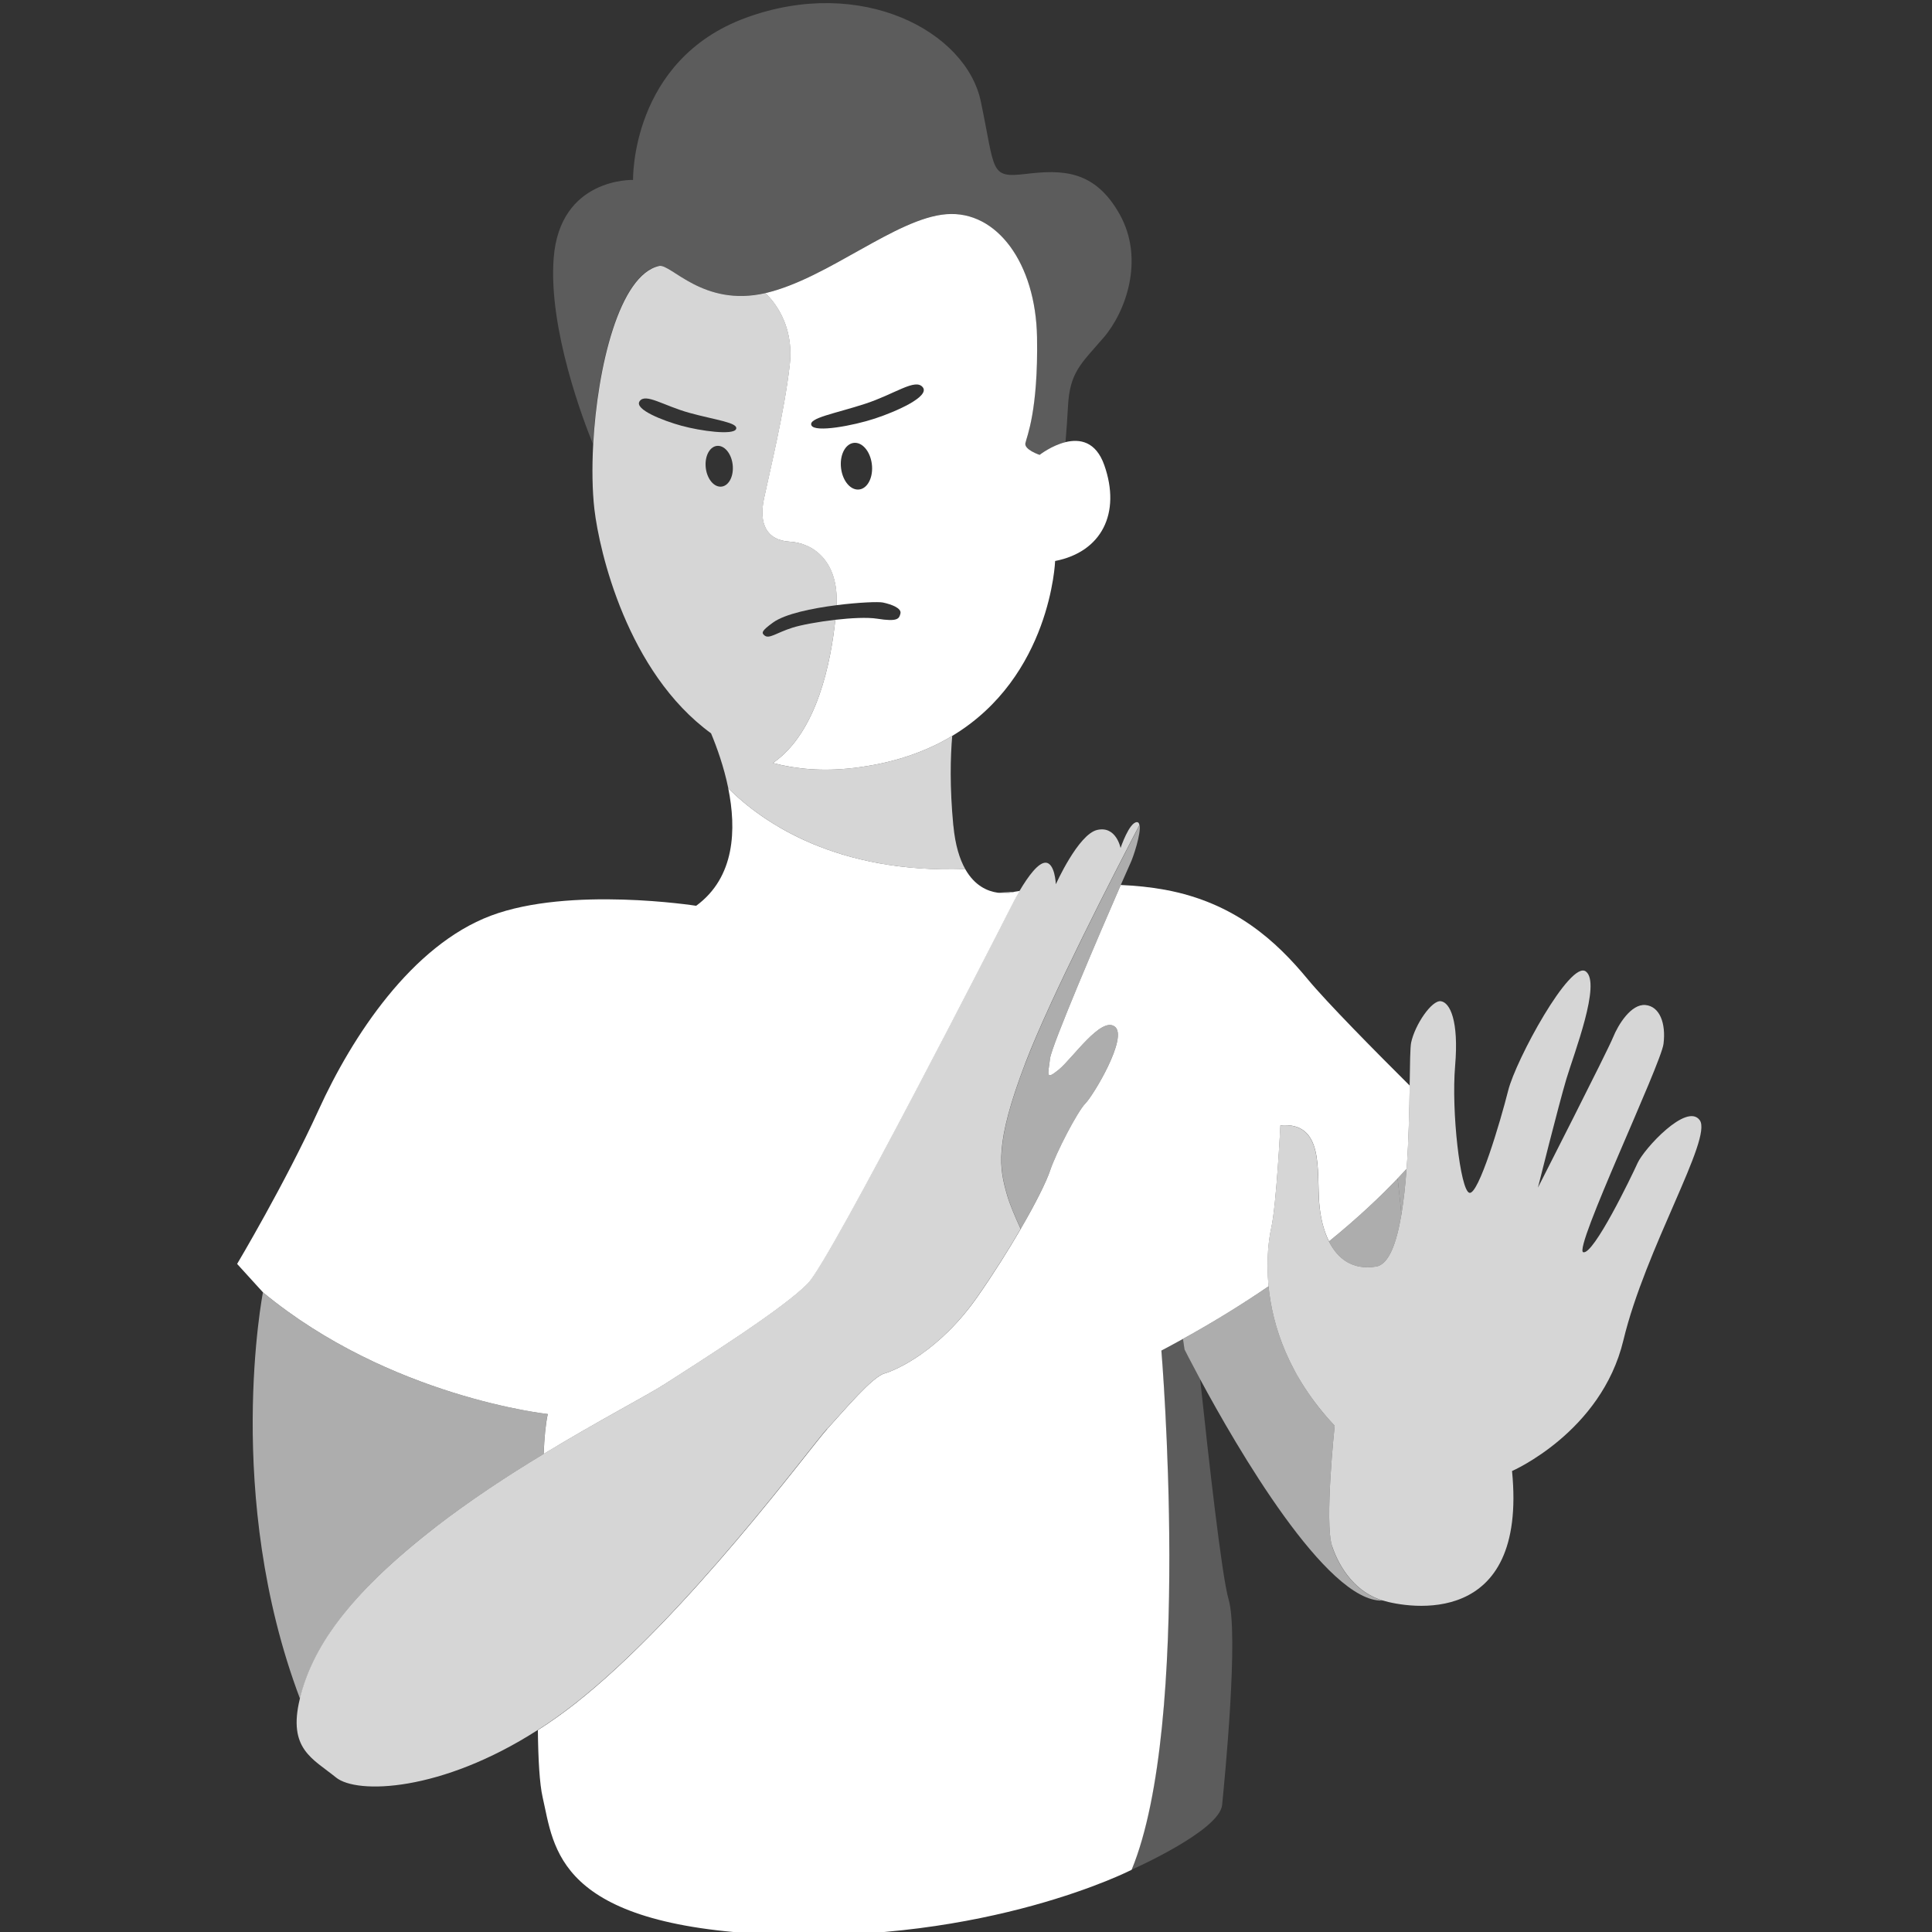 <svg viewBox="0 0 300 300" xmlns="http://www.w3.org/2000/svg"><rect x="0" y="0" width="300" height="300" fill="#333333" stroke="none"/><g fill="#fff"><path d="m 217.61 188.58 c .36 -2.16 .62 -4.59 .8 -7.08 -.44 .48 -.9 .98 -1.39 1.49 .2 1.74 .4 3.68 .59 5.59 z" opacity=".6"/><path d="m 183.7 207.9 c -1.1 .61 -2.22 1.22 -3.38 1.83 0 0 4.82 57.69 -4.62 80.6 0 0 13.67 -6.03 14.07 -10.05 s 2.61 -26.53 1 -31.96 c -1.04 -3.51 -3.09 -21.72 -4.41 -34.16 -1.52 -2.83 -2.43 -4.64 -2.43 -4.64 l -.24 -1.63 z" opacity=".2"/><path d="m 206.36 192.77 c 1.32 2.65 3.6 4.5 7.33 3.9 1.97 -.32 3.17 -3.63 3.92 -8.09 -.18 -1.91 -.39 -3.85 -.59 -5.59 -2.68 2.82 -6.2 6.16 -10.66 9.78 z" opacity=".6"/><path d="m 206.85 240.08 c -1.21 -3.62 .4 -18.69 .4 -18.69 -7.26 -7.73 -9.67 -15.66 -10.27 -21.65 -3.92 2.68 -8.34 5.42 -13.29 8.17 l .24 1.63 s .91 1.81 2.43 4.64 c 5.6 10.4 19.63 34.67 28.32 34.36 -4.02 -1.21 -6.63 -4.82 -7.84 -8.44 z" opacity=".6"/><path d="m 157.41 138.51 l -2.48 .11 c 1.42 .2 2.48 -.11 2.48 -.11 z"/><path d="m 180.32 209.73 c 1.16 -.61 2.28 -1.22 3.38 -1.83 4.95 -2.74 9.37 -5.49 13.29 -8.17 -.42 -4.29 .08 -7.59 .42 -9.1 .8 -3.62 1.41 -15.88 1.41 -15.88 6.83 -.6 5.63 7.04 6.03 12.06 .16 2.02 .62 4.17 1.52 5.95 4.46 -3.62 7.98 -6.96 10.66 -9.78 .49 -.52 .95 -1.01 1.39 -1.49 .33 -4.51 .42 -9.22 .48 -12.92 -5.25 -5.22 -12.83 -12.88 -15.85 -16.53 -4.82 -5.83 -11.26 -11.86 -22.11 -13.87 -2.27 -.42 -4.61 -.65 -6.91 -.75 -3.27 7.49 -10.77 25.02 -10.98 26.95 -.27 2.41 -.8 3.48 1.34 1.74 s 6.57 -8.31 8.71 -6.7 -3.35 10.72 -4.56 11.93 -4.56 7.64 -5.49 10.45 c -.53 1.59 -2.16 4.92 -4.55 9.03 -1.85 3.19 -4.14 6.85 -6.71 10.53 -5.9 8.44 -12.6 11.39 -14.47 11.93 -1.88 .54 -6.16 5.63 -8.84 8.58 s -21.98 29.21 -39.26 42.75 c -1.92 1.5 -3.82 2.84 -5.7 4.04 .05 4.49 .26 8.33 .74 10.43 1.81 7.84 2.01 19.9 35.58 21.31 s 55.88 -10.05 55.88 -10.05 c 9.45 -22.91 4.62 -80.6 4.62 -80.6 z"/><path d="m 102.33 41.29 c 1.81 -.4 6.83 6.43 16.48 4.22 s 20.3 -11.66 28.14 -12.26 13.87 7.64 14.07 19.09 c .2 11.46 -1.61 15.48 -1.81 16.48 s 2.21 1.81 2.21 1.81 1.85 -1.45 4.03 -1.98 c .16 -1.9 .3 -3.88 .39 -5.59 .27 -5.23 2.01 -6.57 5.49 -10.59 s 6.43 -12.19 2.55 -19.16 c -3.89 -6.97 -8.98 -6.97 -14.61 -6.3 s -4.69 -.4 -6.97 -11.26 c -2.28 -10.85 -18.49 -19.56 -36.45 -13 -17.96 6.57 -17.55 25.19 -17.55 25.19 s -11.39 -.4 -12.33 12.19 c -.82 11 4.69 25.36 6.11 28.83 .65 -12.05 4.08 -26.32 10.24 -27.69 z" opacity=".2"/><path d="m 157.41 138.51 s -1.07 .31 -2.48 .11 c -1.57 -.22 -3.58 -1.06 -5.05 -3.67 -19.94 .7 -31.35 -7.13 -36.8 -12.55 1.29 6.35 1.07 13.82 -4.98 18.25 0 0 -19.63 -3.08 -31.89 1.54 s -21.51 18.69 -26.73 30.15 c -5.23 11.46 -12.66 23.92 -12.66 23.92 l 4.02 4.42 c 19.7 16.28 44.22 18.89 44.22 18.89 -.34 1.53 -.54 3.77 -.64 6.2 8.57 -5.2 16.09 -9.09 18.87 -10.89 4.56 -2.95 18.63 -11.79 22.24 -15.68 3.62 -3.89 29.61 -54.67 31.36 -58.16 .46 -.91 .95 -1.84 1.46 -2.7 -.59 .09 -.92 .15 -.92 .15 z"/><path d="m 159.22 68.83 c .2 -1 2.01 -5.03 1.81 -16.48 -.2 -11.46 -6.23 -19.7 -14.07 -19.09 -7.84 .6 -18.49 10.05 -28.14 12.26 0 0 4.62 3.82 3.82 11.06 s -3.22 17.09 -4.02 20.9 c -.8 3.82 .4 6.43 4.02 6.63 3.52 .2 7.59 2.88 7.26 9.86 3.45 -.44 6.54 -.56 7.21 -.41 1.41 .3 2.91 .9 2.71 1.71 -.2 .8 -.4 1.31 -3.62 .8 -1.53 -.24 -4.03 -.11 -6.49 .17 -.66 6.24 -2.72 17.45 -9.69 22.24 3.63 .96 7.69 1.31 12.26 .8 6.41 -.72 11.51 -2.56 15.58 -5.01 15.34 -9.22 15.98 -27.16 15.98 -27.16 7.24 -1.41 10.25 -7.44 7.64 -14.87 -1.31 -3.73 -3.83 -4.12 -6.02 -3.59 -2.18 .53 -4.03 1.98 -4.03 1.98 s -2.41 -.8 -2.21 -1.81 z m -26 7.19 c -1.34 0 -2.52 -1.62 -2.65 -3.63 -.13 -2 .85 -3.63 2.19 -3.63 s 2.52 1.62 2.65 3.63 c .13 2 -.85 3.63 -2.19 3.63 z m 2.64 -11.03 c -3.37 1.11 -9.33 2.22 -9.86 1.06 -.53 -1.15 3.69 -1.83 8.34 -3.35 s 7.83 -4.03 8.96 -2.55 c 1.09 1.43 -4.07 3.73 -7.44 4.84 z"/><path d="m 148.03 128.19 c -.57 -6.01 -.45 -10.66 -.17 -13.92 -4.07 2.45 -9.17 4.29 -15.58 5.01 -4.57 .51 -8.64 .17 -12.26 -.8 6.97 -4.79 9.03 -16 9.69 -22.24 -2.7 .31 -5.36 .81 -6.67 1.23 -2.51 .8 -3.6 1.79 -4.32 1.21 -.5 -.4 -.5 -.7 1.31 -2.01 1.86 -1.35 6.08 -2.22 9.88 -2.7 .33 -6.99 -3.74 -9.67 -7.26 -9.86 -3.62 -.2 -4.82 -2.81 -4.02 -6.63 .81 -3.82 3.22 -13.67 4.02 -20.9 .8 -7.24 -3.82 -11.06 -3.82 -11.06 -9.65 2.21 -14.67 -4.62 -16.48 -4.22 -6.16 1.37 -9.59 15.65 -10.24 27.69 -.2 3.73 -.14 7.25 .19 10.1 .77 6.57 5.1 25.3 18.11 34.78 .88 2.11 1.99 5.16 2.68 8.54 5.45 5.41 16.86 13.24 36.8 12.55 -.88 -1.55 -1.56 -3.72 -1.85 -6.75 z m -42.18 -62.07 c -2.92 -.8 -7.41 -2.56 -6.53 -3.82 .91 -1.31 3.72 .7 7.74 1.81 s 7.64 1.51 7.24 2.51 -5.53 .3 -8.44 -.5 z m 3.72 6.28 c -.11 -1.75 .74 -3.17 1.91 -3.17 s 2.2 1.42 2.31 3.17 -.74 3.17 -1.91 3.17 -2.2 -1.42 -2.31 -3.17 z" opacity=".8"/><path d="m 67.63 237.13 c 5.38 -4.18 11.3 -8.03 16.78 -11.36 .11 -2.42 .3 -4.66 .64 -6.2 0 0 -24.52 -2.61 -44.22 -18.89 0 0 -6.16 31.56 5.76 63.11 1.88 -7.77 7.24 -15.95 21.04 -26.67 z" opacity=".6"/><path d="m 263.94 173.95 c -2.01 -2.81 -8.64 4.42 -9.65 6.63 -1 2.21 -6.83 14.27 -8.44 13.87 s 12.06 -29.15 12.46 -32.36 -.6 -5.83 -2.81 -6.03 -4.22 3.02 -5.03 5.03 c -.8 2.01 -11.66 23.32 -11.66 23.32 s 3.22 -12.86 4.42 -16.88 c 1.21 -4.02 5.43 -14.87 3.02 -16.68 s -10.85 13.67 -12.06 18.49 -4.62 16.28 -6.03 15.88 -2.81 -12.66 -2.21 -19.7 -.8 -9.85 -2.21 -10.05 -4.02 3.62 -4.62 6.43 c -.15 .72 -.18 3.27 -.23 6.68 -.06 3.7 -.15 8.41 -.48 12.92 -.18 2.5 -.44 4.92 -.8 7.08 -.75 4.46 -1.95 7.77 -3.92 8.09 -3.72 .6 -6 -1.25 -7.33 -3.9 -.89 -1.79 -1.35 -3.93 -1.52 -5.95 -.4 -5.03 .8 -12.66 -6.03 -12.06 0 0 -.6 12.26 -1.41 15.88 -.34 1.51 -.84 4.81 -.42 9.1 .59 5.99 3.01 13.92 10.27 21.65 0 0 -1.61 15.08 -.4 18.69 1.21 3.62 3.82 7.24 7.84 8.44 4.02 1.21 22.51 4.42 20.1 -20.1 0 0 13.87 -6.03 17.29 -20.3 s 13.87 -31.36 11.86 -34.17 z" opacity=".8"/><path d="m 128.46 221.86 c 2.68 -2.95 6.97 -8.04 8.84 -8.58 1.88 -.54 8.58 -3.48 14.47 -11.93 2.57 -3.69 4.87 -7.34 6.71 -10.53 -.91 -1.99 -1.71 -3.89 -2.09 -5.21 -1.21 -4.22 -2.01 -7.84 2.81 -20.5 3.92 -10.28 14.05 -29.96 17.73 -37 -.05 -.28 -.17 -.45 -.38 -.45 -1.21 0 -2.55 4.02 -2.55 4.02 s -.67 -3.48 -3.62 -2.81 -6.43 8.44 -6.43 8.44 -.13 -3.35 -1.61 -3.35 c -1.09 0 -2.61 1.97 -4.04 4.4 -.51 .87 -1 1.79 -1.46 2.7 -1.74 3.48 -27.74 54.27 -31.36 58.16 s -17.69 12.73 -22.24 15.68 c -2.78 1.8 -10.3 5.69 -18.87 10.89 -5.48 3.32 -11.39 7.18 -16.78 11.36 -13.8 10.72 -19.16 18.89 -21.04 26.67 s 2.01 9.25 5.63 12.19 c 3.22 2.62 16.28 2.27 31.28 -7.35 1.88 -1.2 3.78 -2.54 5.7 -4.04 17.29 -13.53 36.58 -39.8 39.26 -42.75 z" opacity=".8"/><path d="m 159.22 165.11 c -4.82 12.66 -4.02 16.28 -2.81 20.5 .38 1.33 1.18 3.23 2.09 5.21 2.38 -4.12 4.02 -7.45 4.55 -9.03 .94 -2.81 4.29 -9.25 5.49 -10.45 s 6.7 -10.32 4.56 -11.93 -6.57 4.96 -8.71 6.7 -1.61 .67 -1.34 -1.74 c .21 -1.93 7.72 -19.46 10.98 -26.95 .82 -1.87 1.37 -3.12 1.48 -3.34 .44 -.88 1.7 -4.68 1.45 -5.98 -3.68 7.05 -13.82 26.73 -17.73 37 z" opacity=".6"/></g></svg>